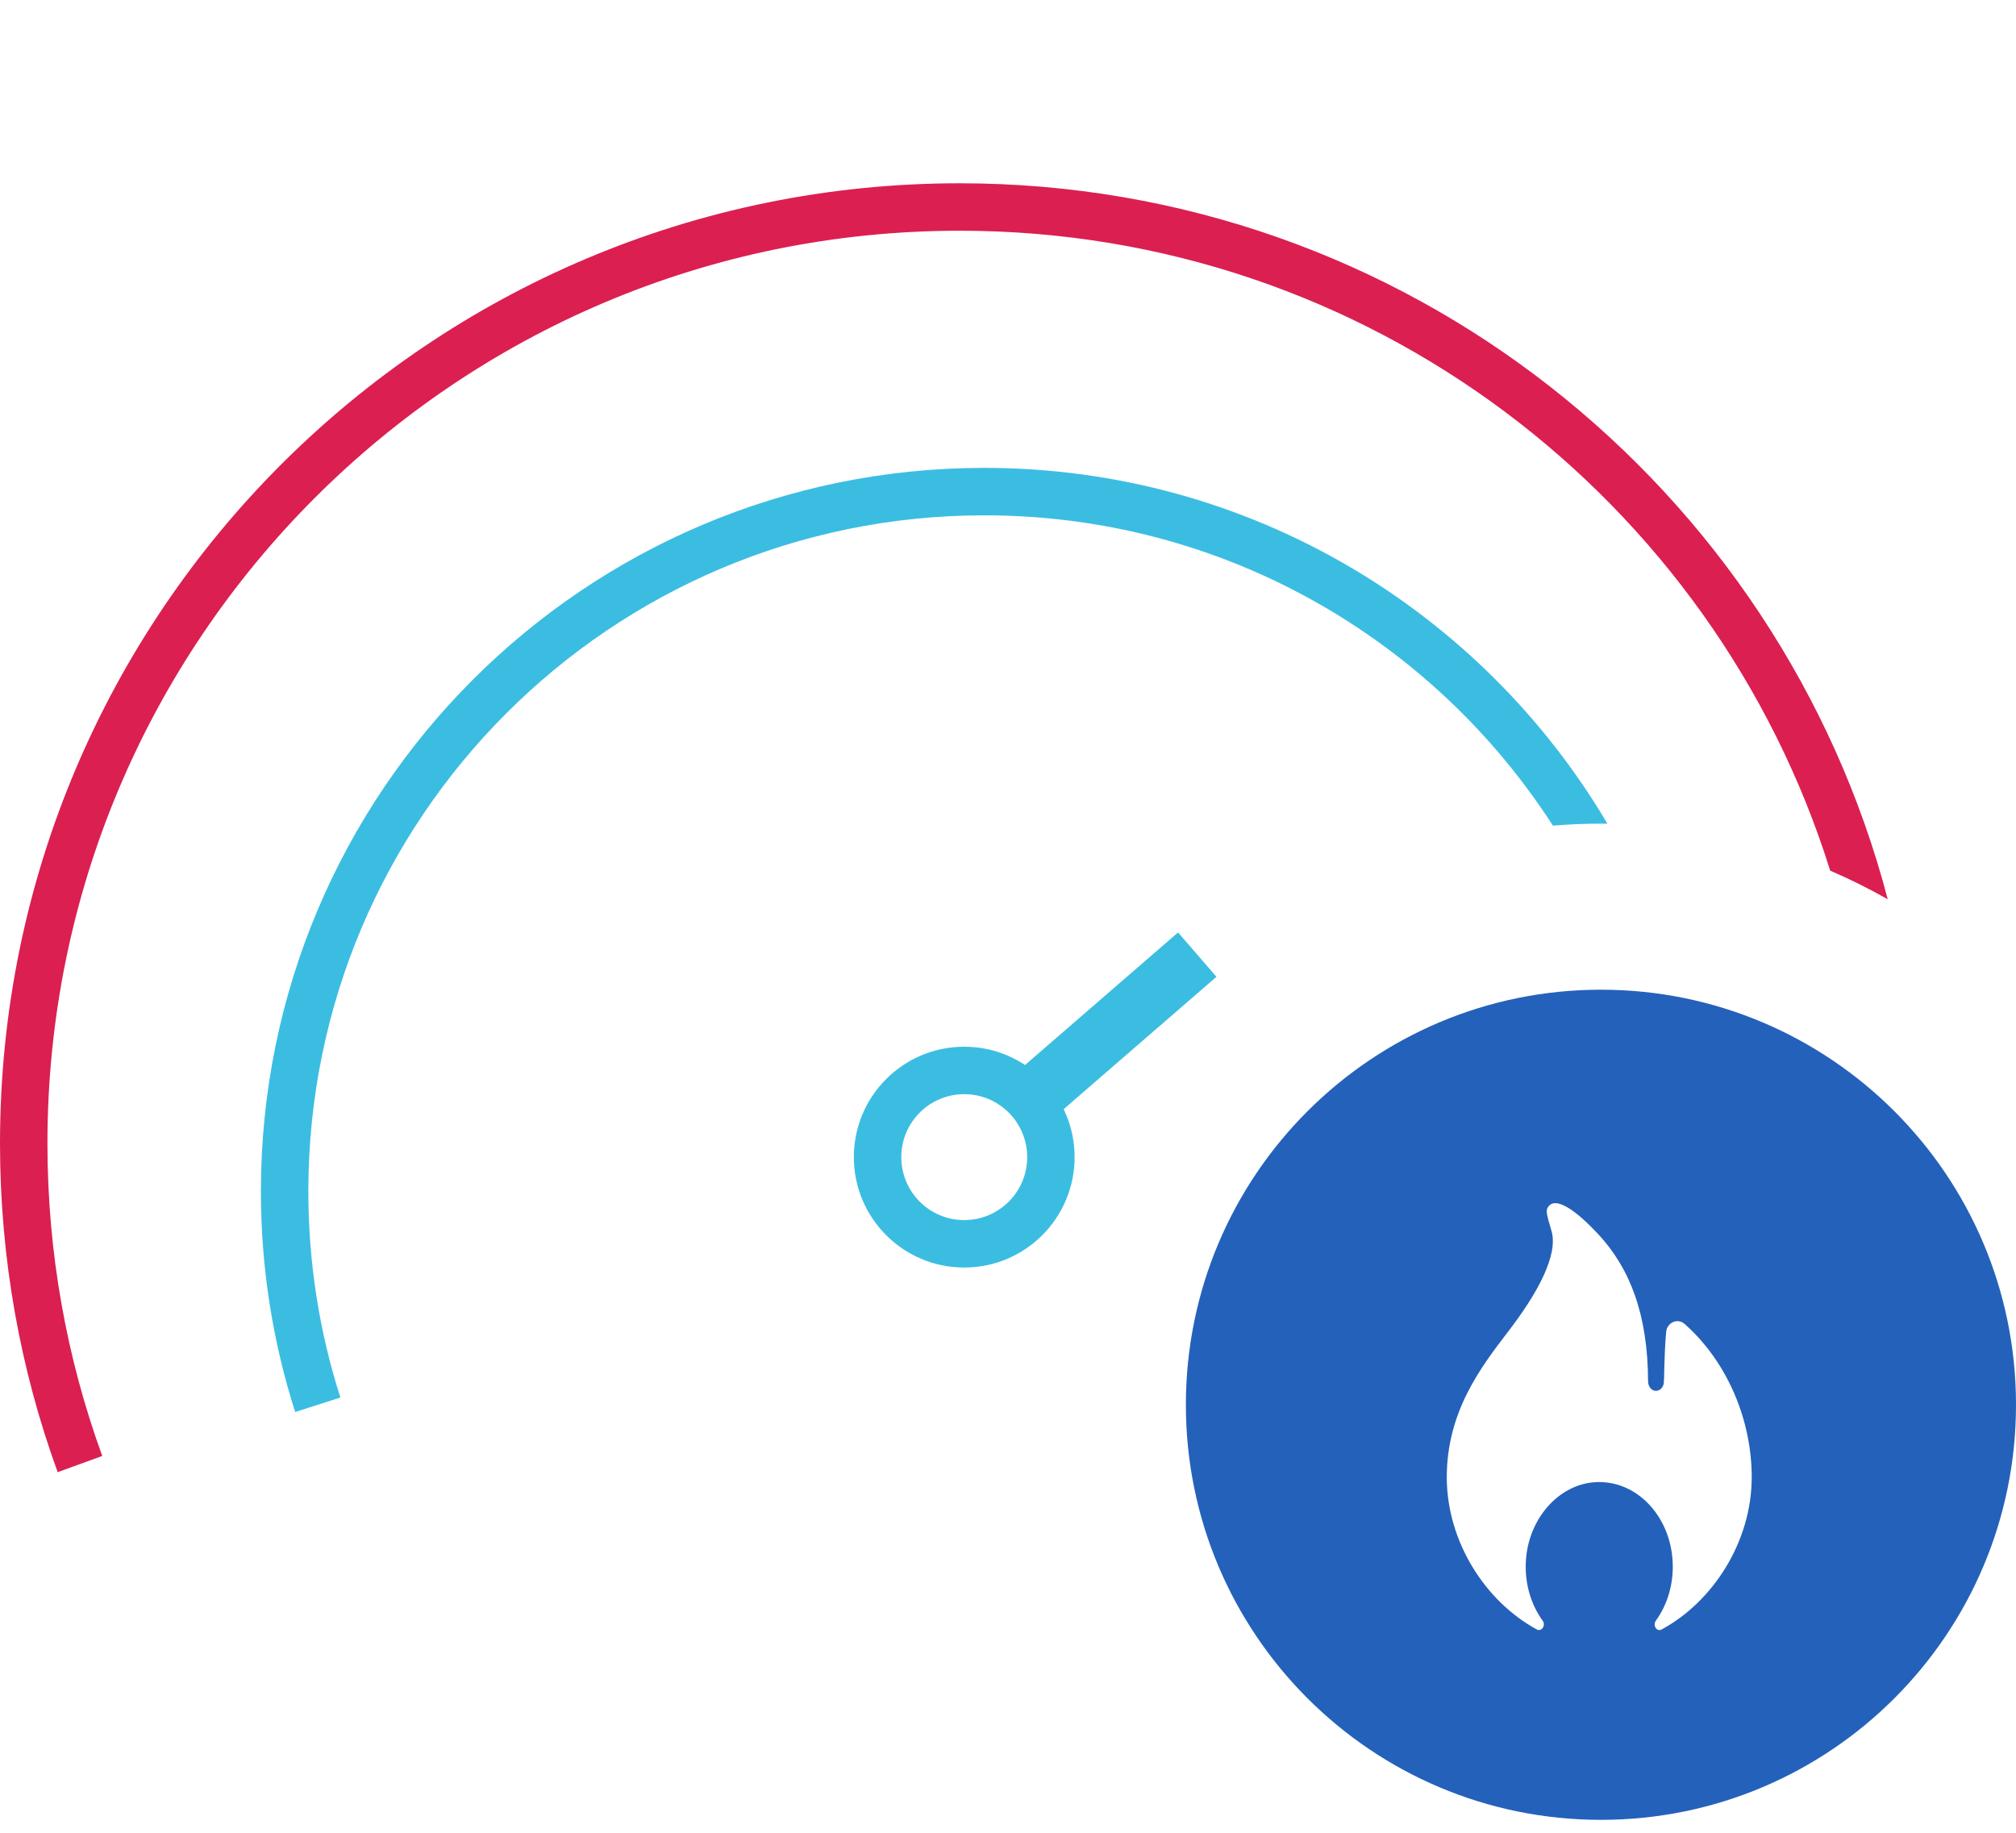 <svg width="77" height="70" viewBox="0 0 77 70" fill="none" xmlns="http://www.w3.org/2000/svg">
<path fill-rule="evenodd" clip-rule="evenodd" d="M36.653 7C16.417 7 0 23.416 0 43.669C0 48.075 0.778 52.312 2.203 56.227L3.906 55.608C2.552 51.889 1.812 47.861 1.812 43.669C1.812 24.416 17.418 8.812 36.653 8.812C52.261 8.812 65.477 19.088 69.903 33.253C70.658 33.577 71.391 33.943 72.101 34.346C67.978 18.609 53.67 7 36.653 7Z" fill="#DB1F51"/>
<path fill-rule="evenodd" clip-rule="evenodd" d="M61.147 69.506C69.902 69.506 77 62.408 77 53.653C77 44.897 69.902 37.8 61.147 37.8C52.392 37.8 45.294 44.897 45.294 53.653C45.294 62.408 52.392 69.506 61.147 69.506ZM64.356 50.577L64.548 50.755C66.024 52.171 66.906 54.289 66.906 56.419C66.906 58.874 65.436 61.169 63.461 62.237C63.281 62.335 63.116 62.078 63.243 61.901C63.647 61.342 63.891 60.623 63.891 59.838C63.891 58.001 62.561 56.522 60.949 56.608C59.521 56.683 58.345 58.034 58.277 59.678C58.241 60.527 58.491 61.307 58.924 61.905C59.049 62.078 58.878 62.332 58.701 62.236C56.727 61.167 55.259 58.873 55.259 56.419C55.259 53.912 56.565 52.211 57.614 50.843C58.73 49.389 59.52 47.934 59.261 47.023C59.243 46.957 59.224 46.893 59.206 46.832C59.112 46.515 59.041 46.27 59.099 46.151C59.373 45.593 60.268 46.308 61.025 47.117C62.263 48.44 62.937 50.212 62.947 52.753C62.947 52.926 63.049 53.089 63.198 53.117C63.387 53.153 63.551 52.985 63.551 52.774C63.55 52.77 63.552 52.755 63.553 52.735C63.556 52.704 63.559 52.662 63.559 52.632C63.559 52.381 63.602 50.896 63.663 50.749C63.787 50.447 64.13 50.367 64.356 50.577Z" fill="#2461BA"/>
<path fill-rule="evenodd" clip-rule="evenodd" d="M46.462 37.307L39.686 43.176L38.219 41.483L44.995 35.613L46.462 37.307Z" fill="#3BBDE2"/>
<path fill-rule="evenodd" clip-rule="evenodd" d="M36.828 41.79C35.5 41.79 34.424 42.867 34.424 44.195C34.424 45.523 35.5 46.599 36.828 46.599C38.156 46.599 39.233 45.523 39.233 44.195C39.233 42.867 38.156 41.79 36.828 41.79ZM32.612 44.195C32.612 41.866 34.499 39.978 36.828 39.978C39.157 39.978 41.044 41.866 41.044 44.195C41.044 46.523 39.157 48.411 36.828 48.411C34.499 48.411 32.612 46.523 32.612 44.195Z" fill="#3BBDE2"/>
<path fill-rule="evenodd" clip-rule="evenodd" d="M11.777 45.499C11.777 31.241 23.336 19.682 37.594 19.682C46.706 19.682 54.716 24.401 59.312 31.533C59.917 31.484 60.529 31.458 61.147 31.458C61.23 31.458 61.313 31.459 61.395 31.46C56.588 23.327 47.729 17.87 37.594 17.87C22.335 17.87 9.965 30.24 9.965 45.499C9.965 48.438 10.424 51.27 11.274 53.929L13 53.376C12.206 50.894 11.777 48.248 11.777 45.499Z" fill="#3BBDE2"/>
</svg>
